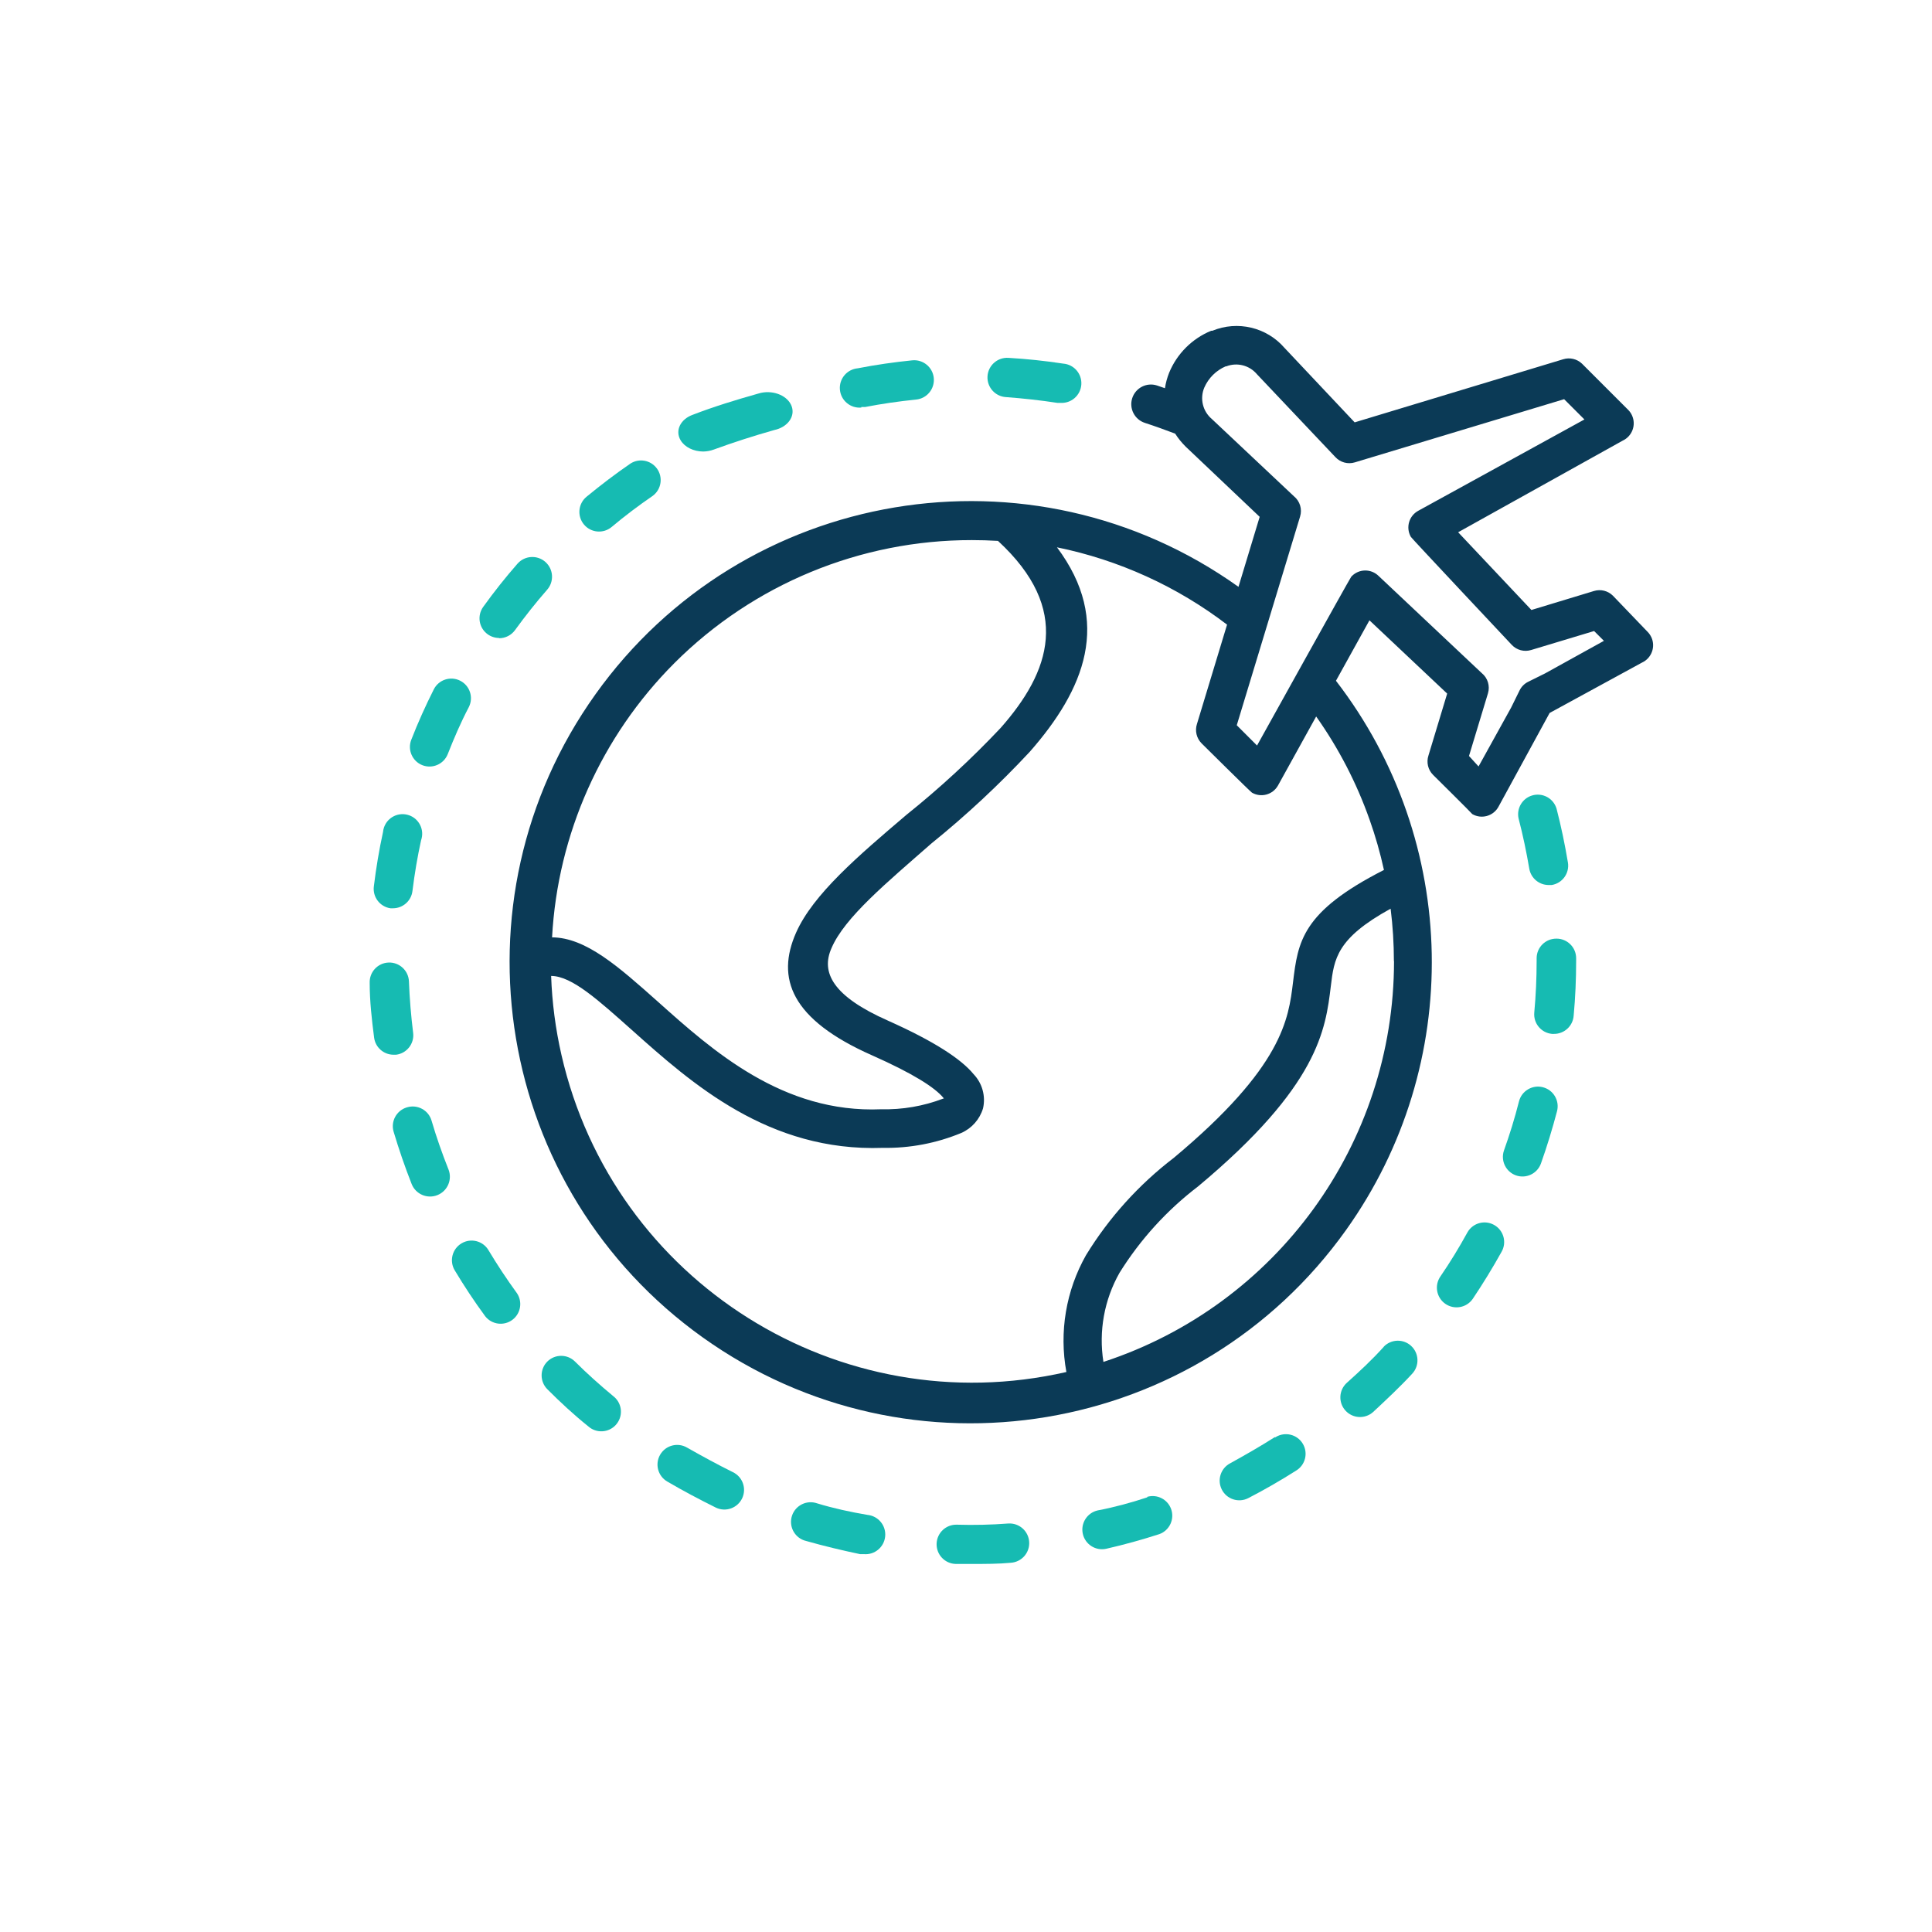 <?xml version="1.0" encoding="UTF-8"?>
<svg id="Layer_1" data-name="Layer 1" xmlns="http://www.w3.org/2000/svg" viewBox="0 0 2000 2000">
  <defs>
    <style>
      .cls-1 {
        fill: #16bbb2;
      }

      .cls-2 {
        fill: #0b3a56;
      }
    </style>
  </defs>
  <path class="cls-1" d="M636.06,1446.29c-.42-.38-.86-.74-1.31-1.09-13.54-11.24-27.09-23.3-39.55-35.76-7.92-7.83-20.66-7.83-28.58,0-7.92,7.93-7.92,20.78,0,28.71,13.54,13.54,27.09,26.14,42.26,38.33,8.34,7.51,21.19,6.83,28.69-1.51,7.5-8.34,6.83-21.18-1.51-28.69Z"/>
  <path class="cls-1" d="M423.43,843.95c-10.59-3.7-22.18,1.89-25.88,12.48-.55,1.57-.9,3.21-1.05,4.86-4.06,18.56-7.18,37.38-9.48,56.21-1.45,11.01,6.21,21.15,17.2,22.75h2.57c10.28,0,18.95-7.67,20.18-17.88,2.17-17.61,5.15-35.35,8.94-52.55,3.7-10.59-1.89-22.18-12.48-25.88Z"/>
  <path class="cls-1" d="M535.06,1338.61c-10.43-14.36-20.32-29.26-29.39-44.43-5.74-9.64-18.2-12.81-27.85-7.08-.02.01-.04.02-.05.03-9.64,5.74-12.81,18.2-7.08,27.85.01.02.02.04.03.05,9.75,16.25,20.32,32.24,31.56,47.54,6.93,8.82,19.7,10.35,28.53,3.42,8.39-6.6,10.25-18.57,4.25-27.4Z"/>
  <path class="cls-1" d="M464.22,1210.48c-6.5-16.39-12.46-33.32-17.47-50.39-3.13-10.77-14.4-16.98-25.17-13.85-.19.05-.38.11-.56.17-10.66,3.26-16.71,14.5-13.54,25.19,5.42,18.15,11.65,36.3,18.69,54.18,4.23,10.51,16.17,15.6,26.68,11.38,10.51-4.23,15.6-16.17,11.38-26.68Z"/>
  <path class="cls-1" d="M476.34,704.65c-10.02-5.05-22.24-1.02-27.29,9.01-8.53,16.93-16.39,34.4-23.3,52.15-4.07,10.4,1.01,22.13,11.38,26.28,10.43,4.13,22.24-.98,26.37-11.41.01-.03.03-.07.04-.1,6.5-16.52,13.54-32.91,21.81-48.63,5.05-10.02,1.02-22.24-9.01-27.29Z"/>
  <path class="cls-1" d="M427.66,1069.13s0-.04,0-.05c-2.17-17.61-3.66-35.49-4.33-53.09-.41-11.22-9.84-19.98-21.06-19.57-11.22.41-19.98,9.84-19.57,21.06,0,18.96,2.17,38.06,4.61,56.89,1.39,9.85,9.7,17.24,19.64,17.47h3.12c11.13-1.41,19.02-11.57,17.61-22.7Z"/>
  <path class="cls-1" d="M966.66,391.36c-1.08-11.22-11.06-19.44-22.28-18.35-18.83,1.9-37.79,4.61-56.48,8.26-11.22,1.05-19.47,10.99-18.42,22.21,1.05,11.22,10.99,19.47,22.21,18.42l-.14-.54h3.93c17.47-3.39,35.22-5.96,52.82-7.72,11.22-1.08,19.44-11.06,18.35-22.28Z"/>
  <path class="cls-1" d="M564.59,581.73c-8.45-7.48-21.37-6.69-28.85,1.76-12.46,14.22-24.38,29.26-35.49,44.7-6.58,9.09-4.55,21.79,4.53,28.37,3.45,2.5,7.6,3.85,11.85,3.86v.27c6.54.02,12.69-3.1,16.52-8.4,10.43-14.36,21.54-28.44,33.18-41.72,7.48-8.45,6.69-21.37-1.76-28.85Z"/>
  <path class="cls-1" d="M1100.55,376.4c-18.69-2.84-37.79-4.88-56.75-5.96-11.22-.67-20.86,7.88-21.54,19.1-.67,11.22,7.88,20.86,19.1,21.54,17.88,1.35,35.62,3.25,53.09,5.96h3.12c11.22.82,20.98-7.61,21.81-18.83.82-11.22-7.61-20.98-18.83-21.81Z"/>
  <path class="cls-1" d="M679.97,484.93c-6.36-8.63-18.32-10.84-27.34-5.05-15.58,10.7-30.88,22.35-45.51,34.4-8.64,7.18-9.82,20.01-2.64,28.65,7.18,8.64,20.01,9.82,28.65,2.64,13.54-11.38,27.9-22.21,42.53-32.24,9.04-6.65,10.97-19.37,4.32-28.41Z"/>
  <g>
    <path class="cls-1" d="M728.23,467.42c-.09,0-.17-.01-.25-.01-.09,0-.18.01-.26.01h.52Z"/>
    <path class="cls-1" d="M819.56,420.65c-3.79-10.63-18.04-16.89-31.83-13.97-1.21.26-2.4.58-3.55.97-22.62,6.39-45.24,13.31-66.99,21.7-12.97,4.65-18.59,16.53-12.56,26.53,4.23,7.01,13.34,11.49,23.35,11.53,3.74-.06,7.42-.73,10.79-1.98,20.37-7.45,41.44-14.24,62.67-20.23,13.8-2.92,21.91-13.91,18.12-24.54Z"/>
  </g>
  <path class="cls-1" d="M1065.4,1596.16c-.71-11.22-10.38-19.74-21.6-19.03-17.74,1.35-35.62,1.76-53.37,1.22-11.22-.3-20.56,8.55-20.86,19.78-.3,11.22,8.55,20.56,19.78,20.86h17.2c13.54,0,27.09,0,39.82-1.22,11.22-.71,19.74-10.38,19.03-21.6Z"/>
  <path class="cls-1" d="M1597.16,1125.48c-10.88-2.77-21.95,3.81-24.72,14.7-4.33,17.2-9.62,34.27-15.58,50.93-3.53,10.46,1.94,21.83,12.33,25.6,10.56,3.79,22.2-1.7,25.99-12.26,0-.02.01-.04.02-.06,6.37-17.88,11.92-36.16,16.66-54.18,2.77-10.88-3.81-21.95-14.7-24.72Z"/>
  <path class="cls-1" d="M1623.1,892.85c-3.12-18.69-7.04-37.52-11.78-55.8-3.24-10.74-14.58-16.82-25.33-13.57-10.18,3.07-16.27,13.48-13.95,23.87,4.47,17.07,8.13,34.67,11.11,52.15,1.75,9.57,10.04,16.56,19.78,16.66h3.39c11.07-1.8,18.59-12.22,16.8-23.3Z"/>
  <path class="cls-2" d="M1709.45,659.66c-.95-2.08-2.26-3.97-3.86-5.59l-35.89-37.38c-5.14-5.13-12.69-7.01-19.64-4.88l-64.74,19.64-75.85-80.46,170.26-94.81c9.92-4.57,14.26-16.31,9.69-26.23-.95-2.08-2.26-3.97-3.86-5.59l-47.81-47.81c-5.21-5.01-12.74-6.78-19.64-4.61l-215.77,65.29-72.6-77.07c-18.5-21.39-48.62-28.54-74.77-17.74h-1.22c-19.71,8.11-35.37,23.77-43.48,43.48-2.05,5.15-3.5,10.51-4.33,15.98l-8.26-2.84c-10.7-3.44-22.16,2.44-25.6,13.14-3.44,10.7,2.44,22.16,13.14,25.6,10.43,3.39,20.86,7.18,31.29,11.11,3.14,4.91,6.82,9.45,10.97,13.54l76.53,72.6-21.94,72.46c-214.61-153.08-512.68-103.21-665.77,111.4-153.08,214.61-103.21,512.68,111.4,665.76,214.61,153.08,512.68,103.21,665.77-111.4,122.08-171.14,117.82-402-10.49-568.52l34.67-62.58,80.46,75.85-19.37,64.07c-2.33,7.04-.5,14.79,4.74,20.05,0,0,39.69,39.28,40.63,40.63,9.38,5.44,21.4,2.24,26.84-7.14.08-.15.17-.29.25-.44l52.96-97.11,95.63-52.15c9.92-4.57,14.26-16.32,9.69-26.24ZM698.14,686.43c81.66-81.62,192.41-127.42,307.87-127.32,9.03,0,18.06.27,27.09.81,76.8,70.84,54.18,135.45,2.71,193.69-30.37,32.21-62.96,62.26-97.52,89.94-49.98,42.53-96.57,82.22-114.18,121.9-20.86,47.14-5.55,89.8,78.69,127.05,42.12,18.69,65.01,33.18,73.95,44.16.13.16.26.27.39.37-.28.08-.56.18-.93.31-20.4,7.77-42.11,11.49-63.93,10.97-102.13,4.33-174.86-60.95-231.34-111.47-40.63-36.16-74.36-66.23-109.44-66.5,5.8-107,50.9-208.1,126.64-283.9ZM1442.95,994.98h.14c-.06,188.78-121.42,356.14-300.83,414.87-5.04-31.75.83-64.26,16.66-92.24,21.46-34.47,49-64.75,81.27-89.39,125.02-104.29,132.06-162.54,137.48-207.37,3.39-28.31,5.96-49.44,61.9-80.18,2.25,18.02,3.38,36.16,3.39,54.31ZM1417.76,848.43c6.05,17.05,11.03,34.47,14.9,52.15-85.2,43.34-88.99,74.22-94.14,116.35-4.61,37.92-10.56,87.5-123.53,181.77-36.18,27.68-66.94,61.8-90.75,100.64-20.75,36.69-27.95,79.5-20.32,120.95-234.96,53.71-468.98-93.22-522.69-328.18-6.14-26.87-9.73-54.27-10.7-81.82,21.54,0,49.44,25.6,83.71,56.07,62.03,55.4,141.41,126.1,259.65,121.9,27.86.48,55.52-4.77,81.27-15.44,10.85-4.8,19.07-14.1,22.48-25.46,2.89-12.67-.78-25.95-9.75-35.35-12.73-15.58-40.63-34-88.58-55.4-57.29-25.33-69.75-49.98-58.51-75.17,13.54-31.69,57.16-67.72,103.48-108.36,36.1-29.17,70.09-60.85,101.72-94.81,56.62-64.47,85.74-134.77,28.17-211.7,63.97,13.08,124.17,40.44,176.08,80.05l-31.15,102.8c-2.3,7.04-.47,14.78,4.74,20.05,0,0,50.52,50.12,52.15,51.06,9.38,5.44,21.4,2.24,26.84-7.14.08-.15.17-.29.25-.44l39.41-71.24c23.27,32.85,41.86,68.77,55.26,106.73ZM1599.4,697.13l-17.47,8.67c-3.91,1.94-7.06,5.13-8.94,9.07l-8.67,17.61-33.73,60.95-9.89-10.84,19.64-64.88c2.29-7.6-.22-15.83-6.37-20.86l-106.87-100.64c-7.74-7.6-20.17-7.49-27.77.25-.18.19-.36.37-.53.57-1.35,1.49-97.52,174.73-97.52,174.73l-20.99-20.99,65.56-216.04c2.35-7.64-.17-15.95-6.37-20.99l-85.06-80.05c-9.41-7.97-12.54-21.15-7.72-32.51,4.32-9.84,12.21-17.68,22.08-21.94h.68c11.22-4.33,23.95-1.07,31.69,8.13l81.27,85.87c5.1,5.48,12.88,7.58,20.05,5.42l216.71-65.42,20.99,20.99-172.02,94.54c-9.52,5.19-13.03,17.13-7.83,26.65.08.15.16.29.25.44.81,1.49,104.43,111.74,104.43,111.74,5.13,5.43,12.9,7.48,20.05,5.28l65.15-19.64,10.16,10.16-60.95,33.73Z"/>
  <path class="cls-1" d="M1547.07,1268.27c-.29-.17-.6-.34-.9-.5-9.71-5.08-21.69-1.54-27.09,7.99-8.53,15.58-17.88,30.88-27.9,45.51-6.47,9.2-4.26,21.91,4.94,28.38,9.2,6.47,21.91,4.26,28.38-4.94,10.56-15.71,20.59-32.1,29.8-48.63,5.69-9.68,2.45-22.13-7.23-27.81Z"/>
  <path class="cls-1" d="M1611.31,971.68c-11.22-.15-20.44,8.82-20.59,20.04,0,.27,0,.55,0,.82v2.3c0,17.74-.81,35.62-2.44,53.37-1.02,11.17,7.22,21.06,18.39,22.07.01,0,.02,0,.03,0h1.9c10.72.1,19.67-8.14,20.45-18.83,1.76-18.83,2.57-37.92,2.57-56.89v-2.71c-.07-11.17-9.15-20.18-20.32-20.18Z"/>
  <path class="cls-1" d="M897.92,1568.19c-17.61-2.98-35.08-6.77-52.01-11.92-10.59-3.72-22.18,1.84-25.91,12.43-3.72,10.59,1.84,22.18,12.43,25.91.78.27,1.57.5,2.37.68,18.15,5.15,36.84,9.62,55.53,13.54h3.79c11.22,1.05,21.17-7.2,22.21-18.42,1.05-11.22-7.2-21.17-18.42-22.22Z"/>
  <path class="cls-1" d="M1212.28,1562.02c-3.67-9.98-14.42-15.43-24.64-12.52v.54c-16.8,5.55-34.13,10.29-51.33,13.54-10.96,2.47-17.84,13.36-15.37,24.31,2.47,10.96,13.36,17.84,24.31,15.37,18.42-4.2,36.98-9.35,54.99-15.17,10.53-3.88,15.92-15.56,12.04-26.09Z"/>
  <path class="cls-1" d="M758.54,1523.9c-16.12-7.99-31.97-16.66-47.27-25.33-9.69-5.69-22.15-2.44-27.83,7.25-5.69,9.69-2.44,22.15,7.25,27.83,16.39,9.62,33.32,18.56,50.52,27.09,10.17,4.79,22.3.42,27.09-9.75,4.79-10.17.42-22.3-9.75-27.09Z"/>
  <path class="cls-1" d="M1460.75,1393.21c-8.14-7.43-20.73-7.02-28.36.94h.14c-12.19,13.54-25.06,25.46-38.2,37.25-8.38,7.48-9.11,20.34-1.63,28.71,7.48,8.38,20.34,9.11,28.71,1.63,13.54-12.6,27.9-26.01,40.63-39.82,7.57-8.29,6.98-21.14-1.3-28.7Z"/>
  <path class="cls-1" d="M1348.65,1494.55c-5.76-9.63-18.23-12.77-27.86-7.01-.33.19-.64.4-.95.61v-.54c-14.9,9.48-30.48,18.42-46.19,27.09-9.99,5.12-13.93,17.37-8.8,27.36,5.12,9.99,17.37,13.93,27.36,8.8,16.8-8.67,33.46-18.29,49.44-28.44,9.63-5.76,12.77-18.23,7.01-27.86Z"/>
</svg>